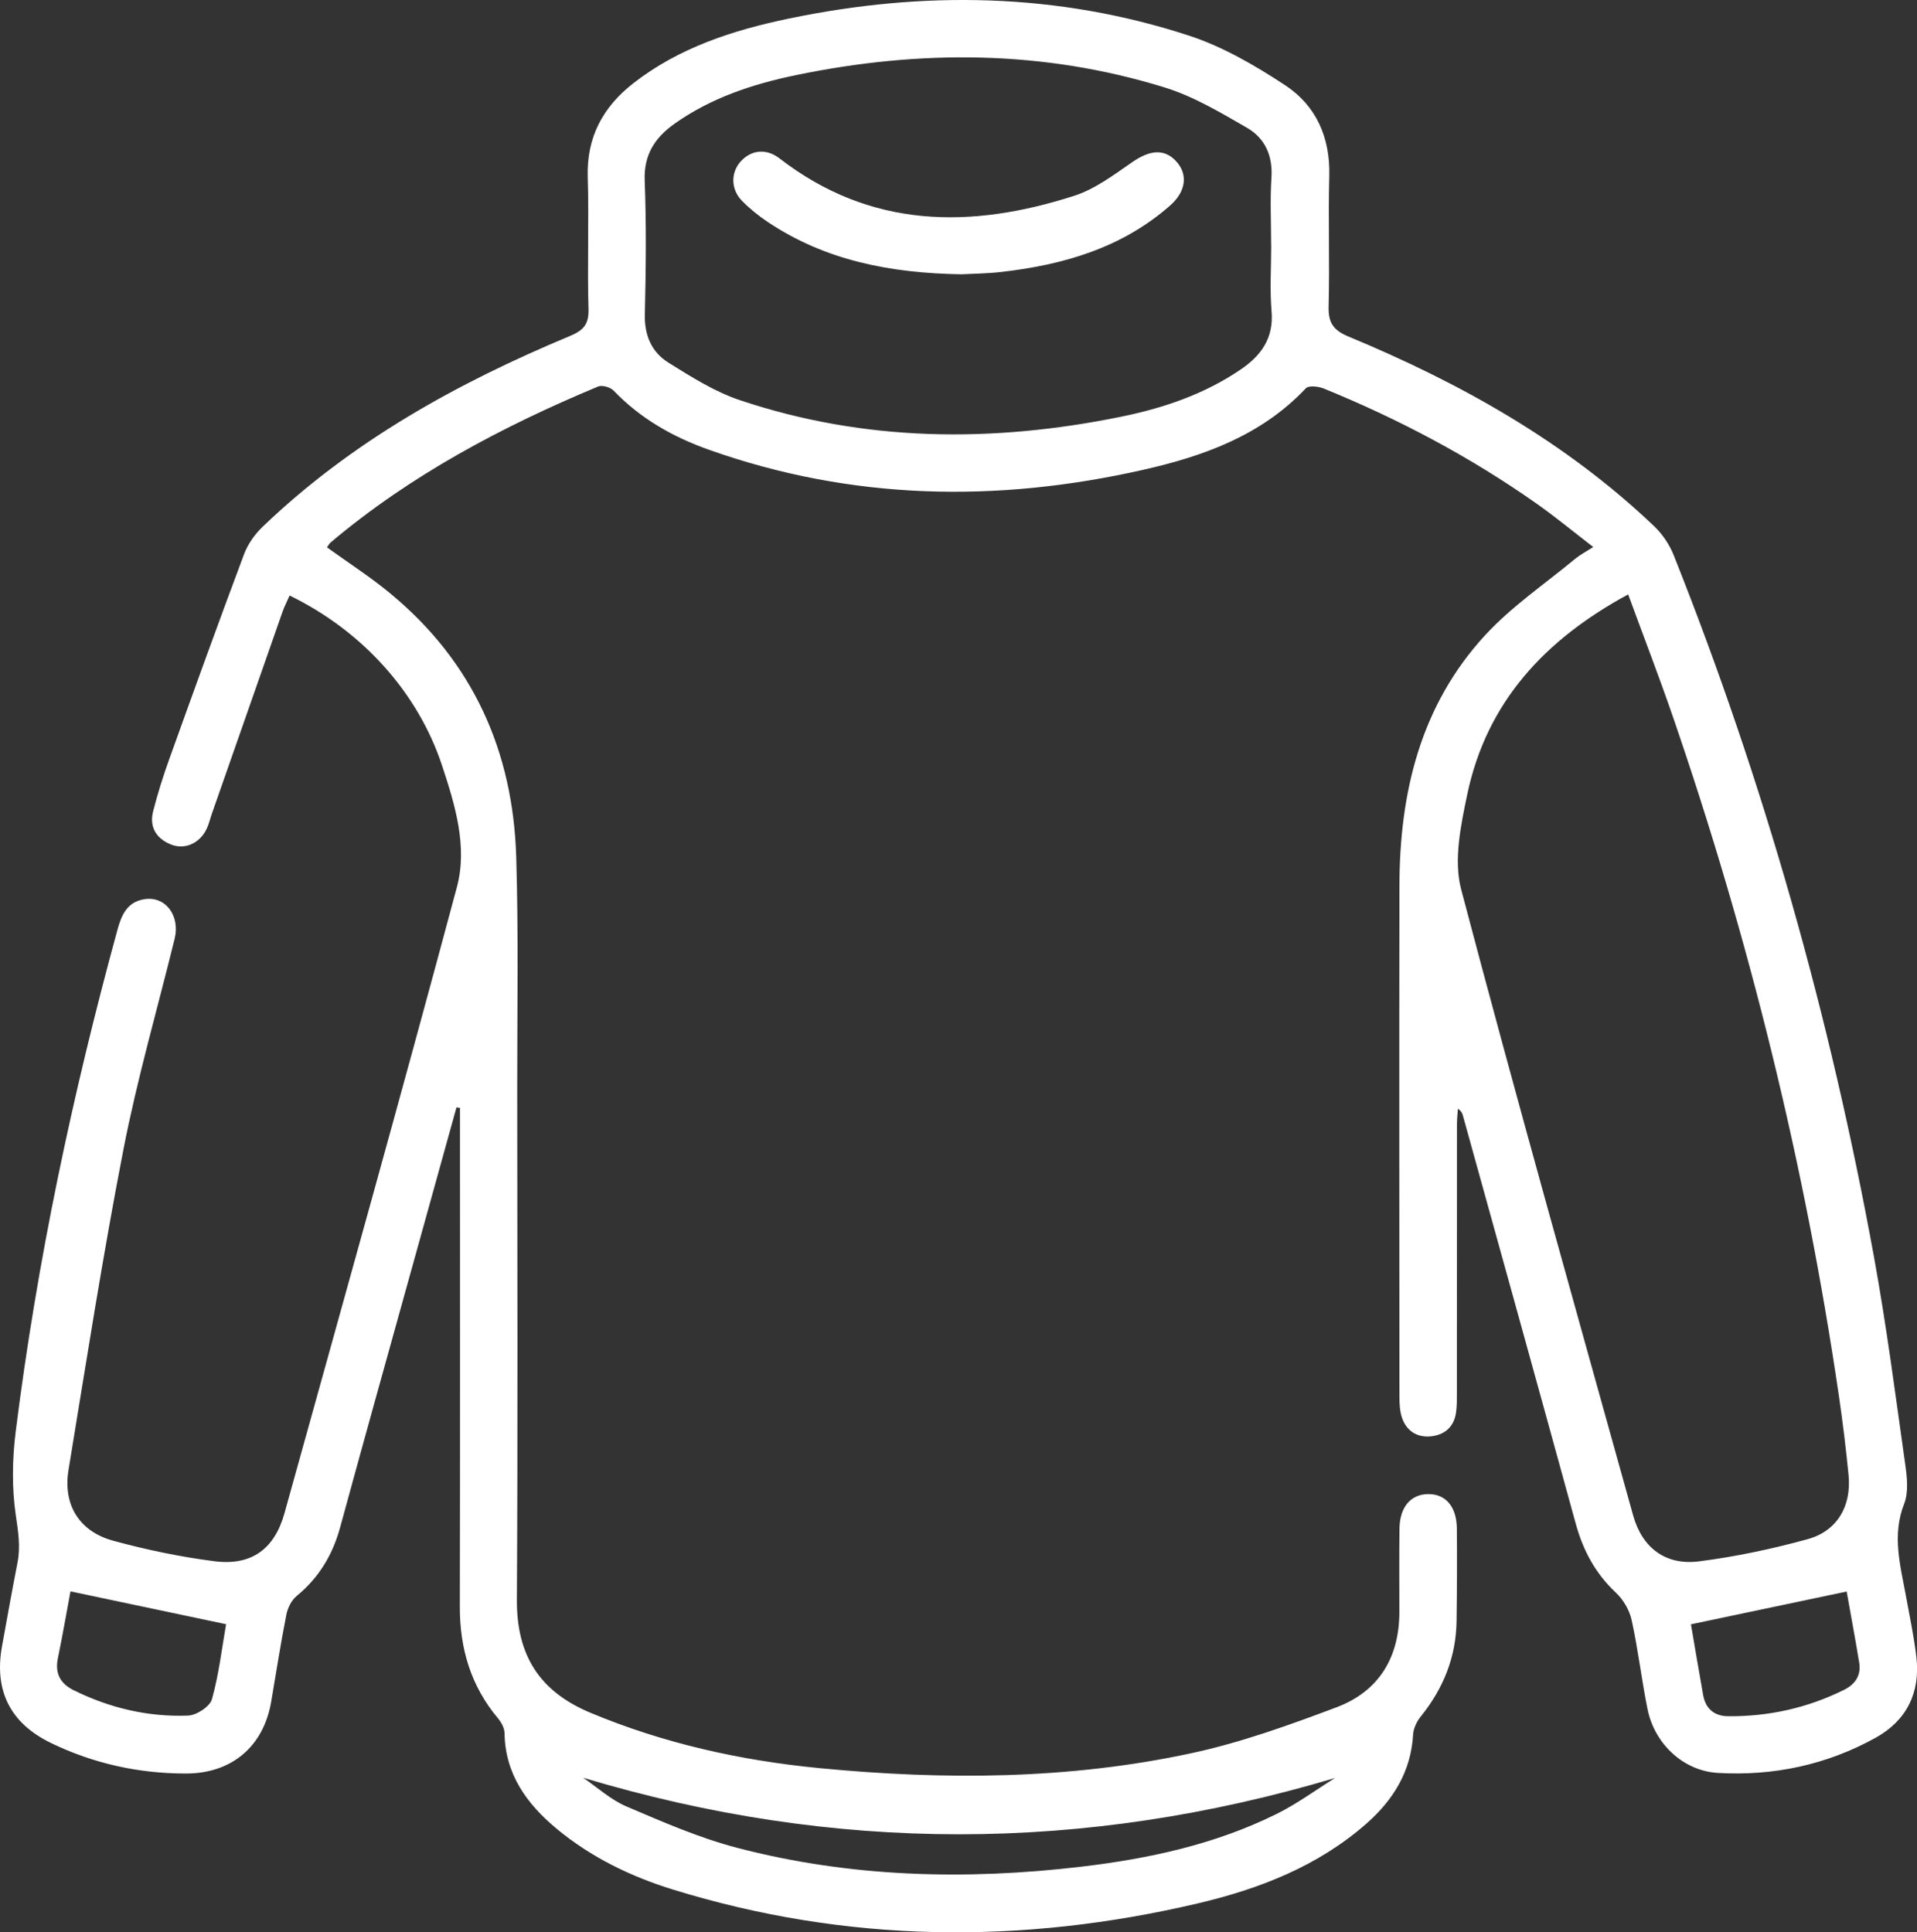 <?xml version="1.0" encoding="UTF-8"?>
<svg id="Layer_1" data-name="Layer 1" xmlns="http://www.w3.org/2000/svg" viewBox="0 0 523.83 528.09">
  <rect x="0" y="0" width="523.83" height="528.09" fill="#333333" stroke="none"/>
  <defs>
    <style>
      .cls-1 {
        fill: #fff;
      }
    </style>
  </defs>
  <g id="zWjha8.tif">
    <g>
      <path class="cls-1" d="M124.74,302.64c-3.83,13.8-7.66,27.6-11.49,41.4-6.78,24.45-13.63,48.89-20.3,73.37-2.06,7.55-5.82,13.8-11.9,18.79-1.4,1.15-2.44,3.25-2.8,5.08-1.56,7.91-2.79,15.88-4.15,23.83-2.11,12.28-10.85,19.6-23.28,19.6-12.91,0-25.21-2.7-36.84-8.32-11.18-5.4-15.65-14.33-13.42-26.54,1.38-7.59,2.74-15.2,4.22-22.77,.86-4.41,.18-8.55-.47-12.99-1.1-7.49-.96-15.37-.01-22.92,5.81-46.37,15.46-91.99,27.79-137.05,1.1-4.02,2.61-7.55,7.25-8.35,5.78-1,9.95,4.38,8.38,10.8-4.7,19.15-10.21,38.14-13.97,57.47-5.67,29.11-10.22,58.45-15.03,87.72-1.55,9.47,2.9,16.78,12.19,19.32,9.06,2.48,18.35,4.41,27.67,5.61,10.12,1.3,16.43-3.32,19.16-13.14,15.83-57,31.81-113.96,47.11-171.1,2.97-11.1-.51-22.53-4.09-33.33-6.6-19.89-21.76-36.7-41.62-46.36-.66,1.5-1.42,2.94-1.95,4.47-6.47,18.44-12.92,36.89-19.36,55.34-.45,1.29-.76,2.65-1.33,3.89-1.85,3.98-5.95,5.89-9.8,4.34-4-1.62-5.94-4.77-4.86-9.05,1.22-4.81,2.72-9.57,4.4-14.25,6.72-18.71,13.47-37.42,20.45-56.04,1.04-2.77,2.95-5.46,5.1-7.52,24.28-23.28,53.15-39.26,83.92-52.1,3.67-1.53,5.22-3.15,5.1-7.37-.36-12.01,.16-24.05-.21-36.06-.34-10.95,4.18-19.22,12.54-25.72,12.52-9.72,27.19-14.44,42.39-17.61,36.8-7.66,73.43-7.08,109.32,4.64,9.29,3.03,18.11,8.17,26.33,13.58,8.49,5.59,12.33,14.3,12.05,24.81-.31,11.84,.14,23.71-.18,35.55-.12,4.44,1.19,6.56,5.41,8.31,30.63,12.71,59.28,28.75,83.5,51.8,2.27,2.16,4.22,5.03,5.38,7.95,24.7,62.02,42.72,125.98,54.7,191.62,3.45,18.89,5.9,37.97,8.59,57,.5,3.5,.91,7.53-.31,10.65-3.38,8.63-1.04,16.83,.49,25.2,1.02,5.57,2.2,11.12,2.85,16.74,1.12,9.67-2.68,17.32-11.13,22-13.37,7.41-27.91,10.5-43.15,9.61-9.33-.55-17.25-7.86-19.19-17.44-1.63-8.07-2.57-16.28-4.33-24.31-.6-2.72-2.28-5.62-4.32-7.52-5.6-5.25-8.95-11.52-10.96-18.84-10.2-37.21-20.54-74.37-30.84-111.55-.17-.62-.41-1.23-1.37-1.85-.09,1.41-.25,2.81-.25,4.22-.02,24.39,0,48.78-.02,73.17,0,1.89,.03,3.79-.24,5.65-.56,3.95-3.18,6.14-6.92,6.49-3.8,.36-6.7-1.53-7.89-5.25-.56-1.75-.65-3.71-.65-5.57-.03-46.55-.08-93.1,0-139.64,.04-25.45,5.73-49.27,23.41-68.49,7.23-7.86,16.33-14.02,24.63-20.9,1.28-1.06,2.79-1.84,4.92-3.21-5.42-4.17-10.26-8.18-15.38-11.79-18.17-12.81-37.7-23.14-58.26-31.53-1.45-.59-4.13-.88-4.9-.06-12.12,12.89-27.93,18.55-44.44,22.28-40,9.05-79.7,8.35-118.69-5.49-9.79-3.48-18.71-8.51-26.01-16.15-.89-.93-3.16-1.59-4.27-1.12-26.23,10.97-51.19,24.16-73.07,42.62-.37,.31-.6,.78-1,1.33,5.85,4.23,11.88,8.1,17.36,12.64,22.55,18.65,33.49,43.12,34.36,72.01,.63,20.94,.26,41.91,.27,62.86,.02,46.72,.18,93.44-.09,140.16-.09,15.04,6.11,24.99,20.05,30.82,20.16,8.44,41.19,13.09,62.78,15.17,33.99,3.28,68,3.12,101.5-4.1,13.49-2.9,26.66-7.66,39.61-12.53,11.6-4.37,17.22-13.63,17.2-26.13-.01-7.56-.06-15.12,.03-22.67,.07-5.94,3.09-9.46,7.88-9.48,4.78-.02,7.75,3.45,7.8,9.47,.07,8.41,.04,16.83-.08,25.25-.14,9.81-3.6,18.39-9.74,26.01-1.1,1.36-2.04,3.26-2.13,4.95-.57,10.12-5.42,17.92-12.78,24.39-13.26,11.66-29.29,17.85-46.08,21.8-48.06,11.29-95.95,10.85-143.36-3.78-11.54-3.56-22.37-8.8-31.75-16.58-8.2-6.8-14.14-14.93-14.31-26.22-.02-1.36-.88-2.92-1.79-4.01-7.41-8.84-10.44-19.05-10.42-30.48,.09-43.63,.04-87.26,.04-130.88,0-1.82,0-3.65,0-5.47-.3-.05-.6-.09-.9-.14ZM444.91,162.45c-22.78,12.34-38.71,29.47-43.99,54.73-1.76,8.43-3.75,17.92-1.66,25.87,15.08,57.19,31.15,114.12,47,171.11,2.47,8.87,8.87,13.75,18.06,12.56,9.98-1.28,19.94-3.39,29.64-6.06,8.09-2.23,11.99-9.07,11.17-17.49-.7-7.17-1.57-14.33-2.61-21.46-9.27-63.31-24.54-125.16-45.33-185.65-3.83-11.15-8.09-22.16-12.28-33.6Zm-97.57-95.41c0-6.18-.31-12.38,.09-18.54,.38-5.99-1.81-10.75-6.66-13.56-7.22-4.17-14.59-8.58-22.47-11.02-33.19-10.28-66.91-10.39-100.75-3.4-11.81,2.44-23.2,6.19-33.2,13.27-5.33,3.78-8.46,8.44-8.18,15.54,.47,12.17,.33,24.38,.04,36.57-.14,5.74,1.84,10.34,6.44,13.21,6.21,3.87,12.58,7.92,19.45,10.23,34.21,11.48,69.08,11.7,104.15,4.57,11.66-2.37,22.85-6.16,32.81-12.95,5.58-3.81,9.02-8.57,8.4-15.89-.5-5.97-.1-12.01-.1-18.02ZM159.31,485.84c3.93,2.67,7.56,6.03,11.85,7.86,9.9,4.22,19.88,8.6,30.25,11.31,30.93,8.08,62.43,8.9,94.06,5.16,18.46-2.18,36.58-6.09,53.38-14.42,5.57-2.76,10.66-6.52,15.96-9.82-68.67,20.47-136.73,20.59-205.51-.08ZM19.26,434.93c-1.02,5.46-2.12,11.85-3.43,18.2-.87,4.17,.6,6.98,4.32,8.82,9.86,4.87,20.34,7.35,31.28,6.92,2.3-.09,5.93-2.47,6.49-4.49,1.91-6.86,2.73-14.02,3.86-20.48-14.4-3.04-28.23-5.95-42.51-8.97Zm442.8,8.99c1.08,6.27,2.16,12.83,3.34,19.37,.67,3.71,3.04,5.72,6.78,5.76,11.13,.1,21.74-2.26,31.73-7.22,3.1-1.54,4.7-4,4.12-7.49-1.11-6.71-2.36-13.39-3.42-19.37-14.21,2.99-28,5.89-42.55,8.96Z"/>
      <path class="cls-1" d="M262.84,74.97c-19.59-.31-37.24-3.77-52.94-14.23-2.56-1.7-5-3.67-7.15-5.86-3.08-3.14-3.08-7.69-.39-10.71,2.85-3.19,6.98-3.71,10.64-.88,24.86,19.22,52.23,19.33,80.54,10.22,5.71-1.84,10.85-5.74,15.89-9.22,4.76-3.29,8.7-3.71,11.92-.26,3.3,3.55,2.8,8.25-1.6,12.13-13.18,11.61-29.17,16.23-46.16,18.17-3.92,.45-7.88,.47-10.75,.63Z"/>
    </g>
  </g>
</svg>